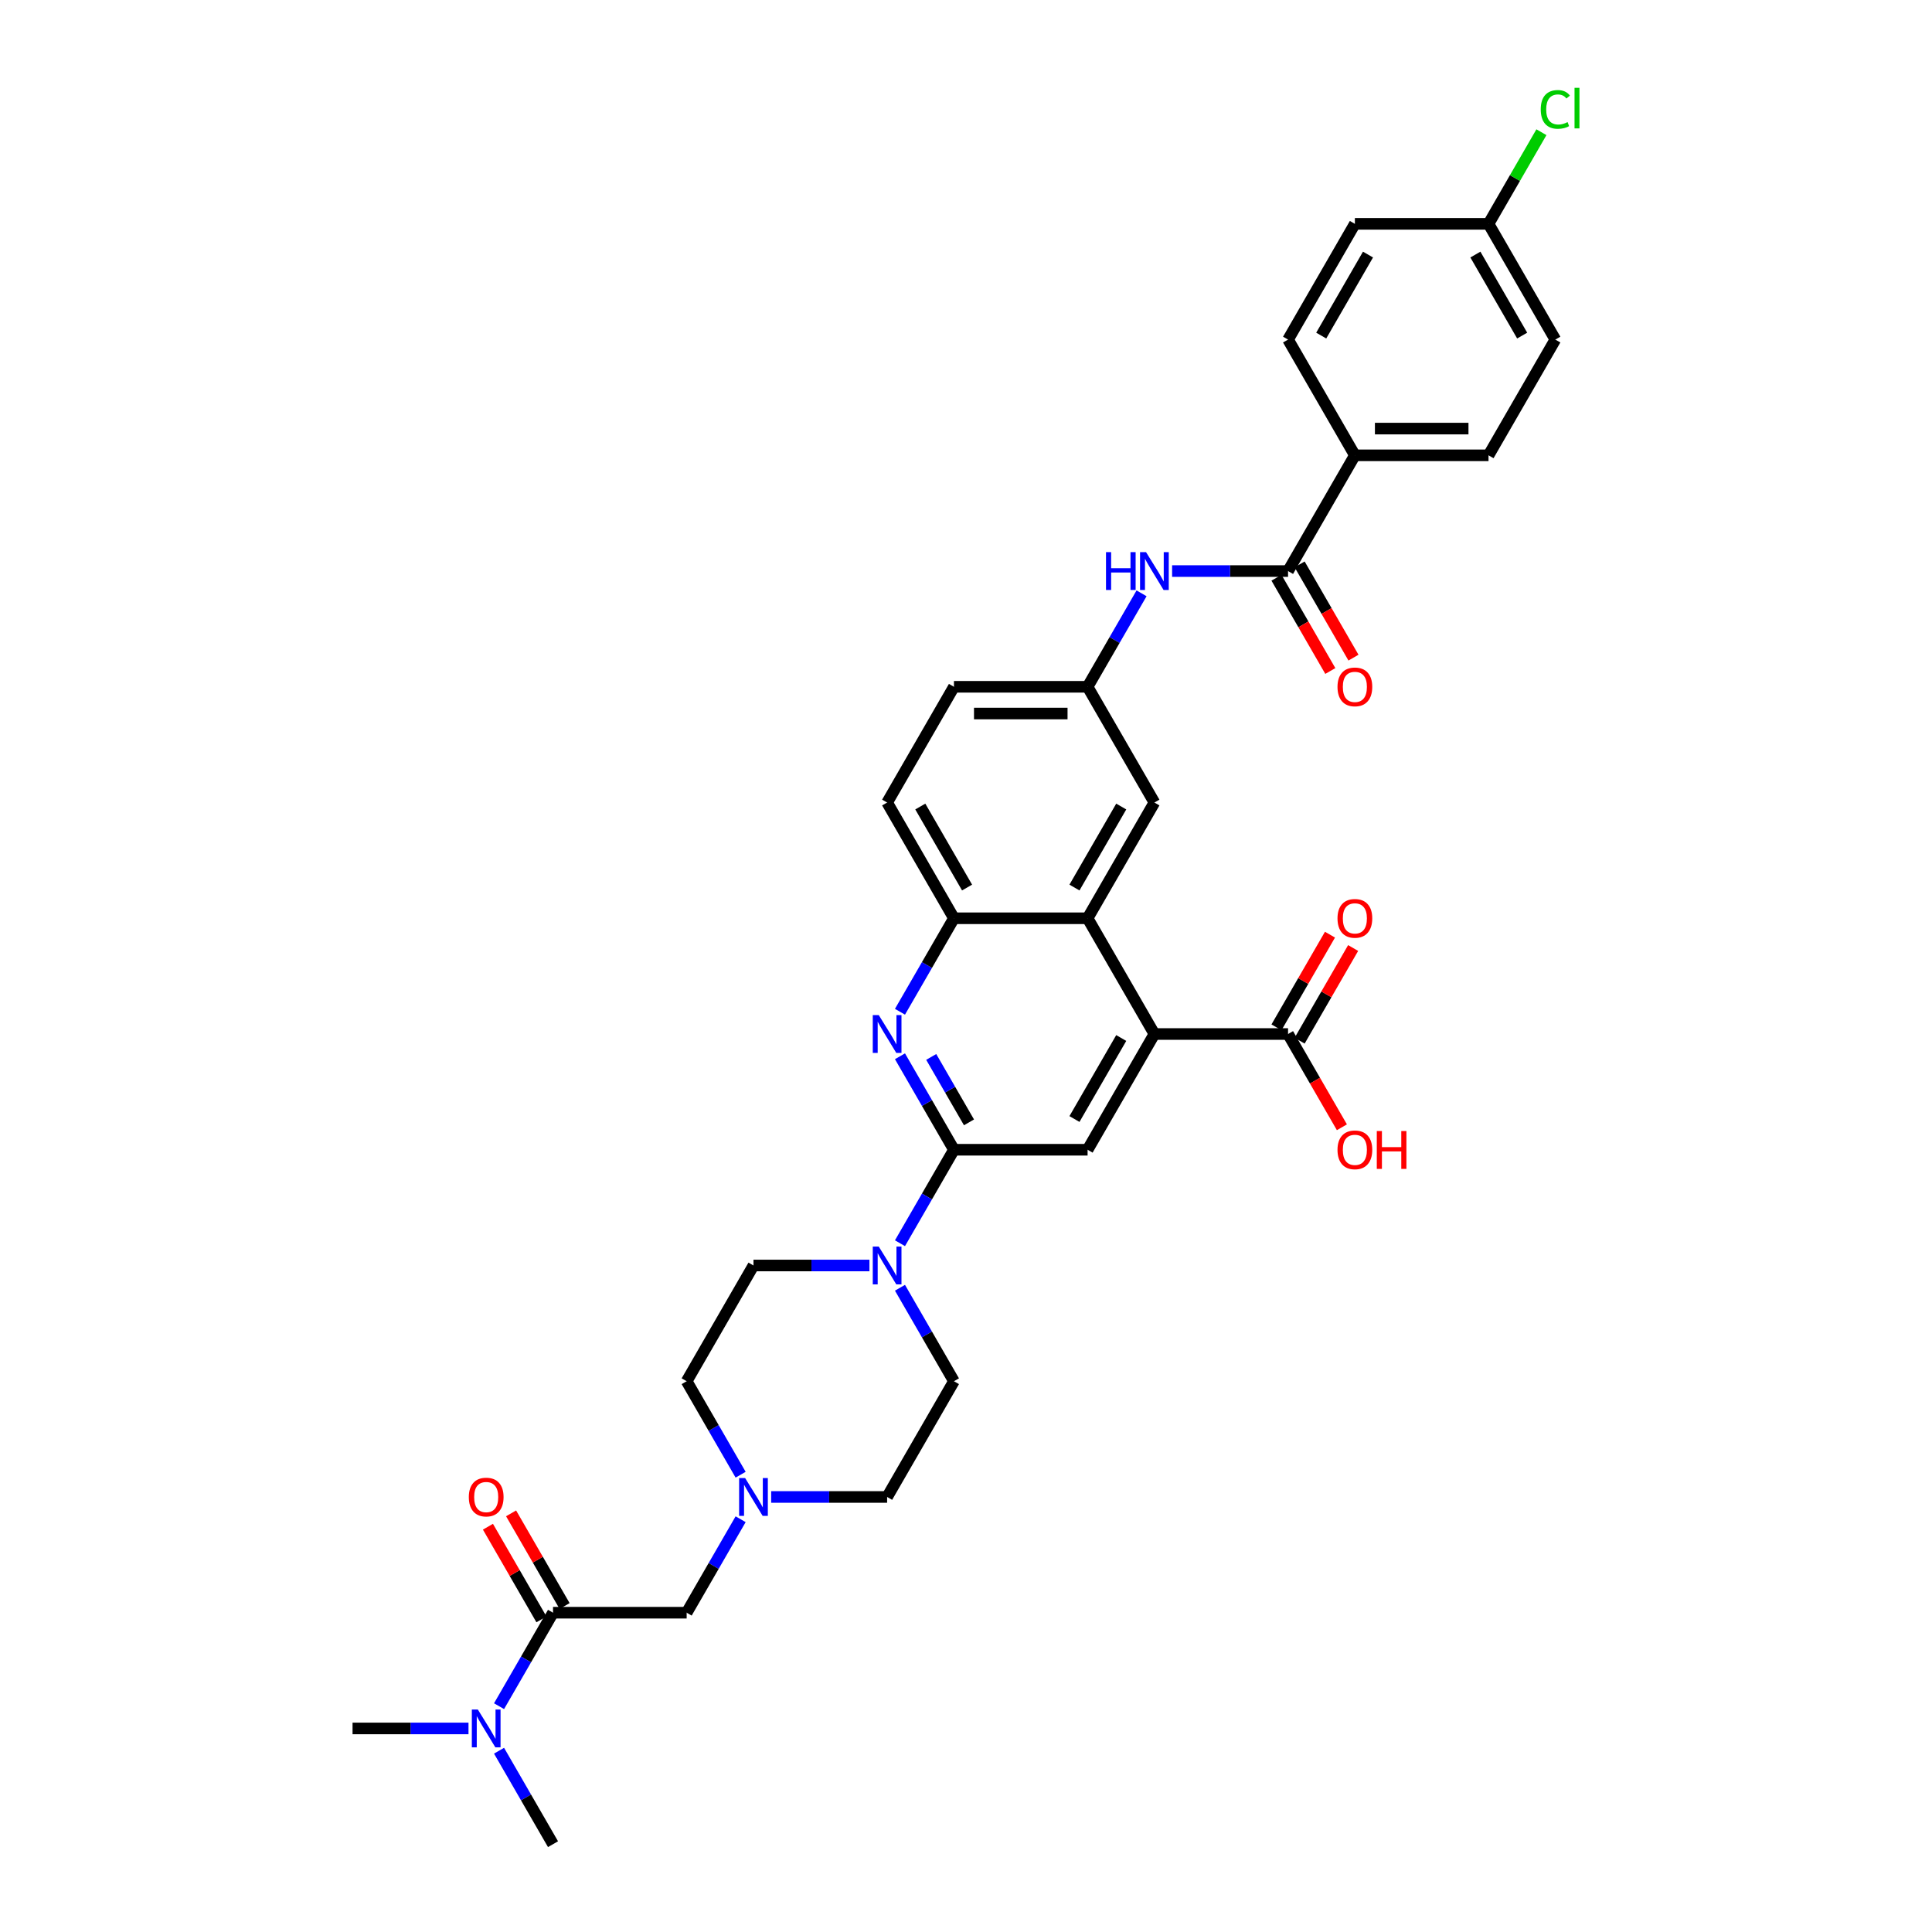 <?xml version='1.0' encoding='iso-8859-1'?>
<svg version='1.1' baseProfile='full'
              xmlns='http://www.w3.org/2000/svg'
                      xmlns:rdkit='http://www.rdkit.org/xml'
                      xmlns:xlink='http://www.w3.org/1999/xlink'
                  xml:space='preserve'
width='1000px' height='1000px' viewBox='0 0 1000 1000'>
<!-- END OF HEADER -->
<rect style='opacity:1.0;fill:#FFFFFF;stroke:none' width='1000' height='1000' x='0' y='0'> </rect>
<path class='bond-0' d='M 493.761,595.109 L 479.794,570.918' style='fill:none;fill-rule:evenodd;stroke:#000000;stroke-width:6px;stroke-linecap:butt;stroke-linejoin:miter;stroke-opacity:1' />
<path class='bond-0' d='M 479.794,570.918 L 465.827,546.728' style='fill:none;fill-rule:evenodd;stroke:#0000FF;stroke-width:6px;stroke-linecap:butt;stroke-linejoin:miter;stroke-opacity:1' />
<path class='bond-0' d='M 501.552,580.935 L 491.775,564.001' style='fill:none;fill-rule:evenodd;stroke:#000000;stroke-width:6px;stroke-linecap:butt;stroke-linejoin:miter;stroke-opacity:1' />
<path class='bond-0' d='M 491.775,564.001 L 481.999,547.067' style='fill:none;fill-rule:evenodd;stroke:#0000FF;stroke-width:6px;stroke-linecap:butt;stroke-linejoin:miter;stroke-opacity:1' />
<path class='bond-3' d='M 493.761,595.109 L 479.794,619.3' style='fill:none;fill-rule:evenodd;stroke:#000000;stroke-width:6px;stroke-linecap:butt;stroke-linejoin:miter;stroke-opacity:1' />
<path class='bond-3' d='M 479.794,619.3 L 465.827,643.491' style='fill:none;fill-rule:evenodd;stroke:#0000FF;stroke-width:6px;stroke-linecap:butt;stroke-linejoin:miter;stroke-opacity:1' />
<path class='bond-4' d='M 493.761,595.109 L 562.934,595.109' style='fill:none;fill-rule:evenodd;stroke:#000000;stroke-width:6px;stroke-linecap:butt;stroke-linejoin:miter;stroke-opacity:1' />
<path class='bond-6' d='M 465.827,523.679 L 479.794,499.488' style='fill:none;fill-rule:evenodd;stroke:#0000FF;stroke-width:6px;stroke-linecap:butt;stroke-linejoin:miter;stroke-opacity:1' />
<path class='bond-6' d='M 479.794,499.488 L 493.761,475.297' style='fill:none;fill-rule:evenodd;stroke:#000000;stroke-width:6px;stroke-linecap:butt;stroke-linejoin:miter;stroke-opacity:1' />
<path class='bond-1' d='M 597.521,535.203 L 562.934,595.109' style='fill:none;fill-rule:evenodd;stroke:#000000;stroke-width:6px;stroke-linecap:butt;stroke-linejoin:miter;stroke-opacity:1' />
<path class='bond-1' d='M 580.352,537.272 L 556.141,579.206' style='fill:none;fill-rule:evenodd;stroke:#000000;stroke-width:6px;stroke-linecap:butt;stroke-linejoin:miter;stroke-opacity:1' />
<path class='bond-2' d='M 597.521,535.203 L 562.934,475.297' style='fill:none;fill-rule:evenodd;stroke:#000000;stroke-width:6px;stroke-linecap:butt;stroke-linejoin:miter;stroke-opacity:1' />
<path class='bond-8' d='M 597.521,535.203 L 666.694,535.203' style='fill:none;fill-rule:evenodd;stroke:#000000;stroke-width:6px;stroke-linecap:butt;stroke-linejoin:miter;stroke-opacity:1' />
<path class='bond-14' d='M 562.934,475.297 L 597.521,415.391' style='fill:none;fill-rule:evenodd;stroke:#000000;stroke-width:6px;stroke-linecap:butt;stroke-linejoin:miter;stroke-opacity:1' />
<path class='bond-14' d='M 556.141,459.394 L 580.352,417.46' style='fill:none;fill-rule:evenodd;stroke:#000000;stroke-width:6px;stroke-linecap:butt;stroke-linejoin:miter;stroke-opacity:1' />
<path class='bond-34' d='M 562.934,475.297 L 493.761,475.297' style='fill:none;fill-rule:evenodd;stroke:#000000;stroke-width:6px;stroke-linecap:butt;stroke-linejoin:miter;stroke-opacity:1' />
<path class='bond-18' d='M 465.827,666.54 L 479.794,690.73' style='fill:none;fill-rule:evenodd;stroke:#0000FF;stroke-width:6px;stroke-linecap:butt;stroke-linejoin:miter;stroke-opacity:1' />
<path class='bond-18' d='M 479.794,690.73 L 493.761,714.921' style='fill:none;fill-rule:evenodd;stroke:#000000;stroke-width:6px;stroke-linecap:butt;stroke-linejoin:miter;stroke-opacity:1' />
<path class='bond-19' d='M 450.015,655.015 L 420.008,655.015' style='fill:none;fill-rule:evenodd;stroke:#0000FF;stroke-width:6px;stroke-linecap:butt;stroke-linejoin:miter;stroke-opacity:1' />
<path class='bond-19' d='M 420.008,655.015 L 390,655.015' style='fill:none;fill-rule:evenodd;stroke:#000000;stroke-width:6px;stroke-linecap:butt;stroke-linejoin:miter;stroke-opacity:1' />
<path class='bond-5' d='M 666.694,295.579 L 636.687,295.579' style='fill:none;fill-rule:evenodd;stroke:#000000;stroke-width:6px;stroke-linecap:butt;stroke-linejoin:miter;stroke-opacity:1' />
<path class='bond-5' d='M 636.687,295.579 L 606.679,295.579' style='fill:none;fill-rule:evenodd;stroke:#0000FF;stroke-width:6px;stroke-linecap:butt;stroke-linejoin:miter;stroke-opacity:1' />
<path class='bond-12' d='M 666.694,295.579 L 701.281,235.673' style='fill:none;fill-rule:evenodd;stroke:#000000;stroke-width:6px;stroke-linecap:butt;stroke-linejoin:miter;stroke-opacity:1' />
<path class='bond-16' d='M 660.704,299.038 L 674.638,323.173' style='fill:none;fill-rule:evenodd;stroke:#000000;stroke-width:6px;stroke-linecap:butt;stroke-linejoin:miter;stroke-opacity:1' />
<path class='bond-16' d='M 674.638,323.173 L 688.573,347.309' style='fill:none;fill-rule:evenodd;stroke:#FF0000;stroke-width:6px;stroke-linecap:butt;stroke-linejoin:miter;stroke-opacity:1' />
<path class='bond-16' d='M 672.685,292.121 L 686.62,316.256' style='fill:none;fill-rule:evenodd;stroke:#000000;stroke-width:6px;stroke-linecap:butt;stroke-linejoin:miter;stroke-opacity:1' />
<path class='bond-16' d='M 686.62,316.256 L 700.554,340.392' style='fill:none;fill-rule:evenodd;stroke:#FF0000;stroke-width:6px;stroke-linecap:butt;stroke-linejoin:miter;stroke-opacity:1' />
<path class='bond-21' d='M 493.761,475.297 L 459.174,415.391' style='fill:none;fill-rule:evenodd;stroke:#000000;stroke-width:6px;stroke-linecap:butt;stroke-linejoin:miter;stroke-opacity:1' />
<path class='bond-21' d='M 500.554,459.394 L 476.343,417.46' style='fill:none;fill-rule:evenodd;stroke:#000000;stroke-width:6px;stroke-linecap:butt;stroke-linejoin:miter;stroke-opacity:1' />
<path class='bond-7' d='M 286.24,834.733 L 355.414,834.733' style='fill:none;fill-rule:evenodd;stroke:#000000;stroke-width:6px;stroke-linecap:butt;stroke-linejoin:miter;stroke-opacity:1' />
<path class='bond-13' d='M 286.24,834.733 L 272.273,858.924' style='fill:none;fill-rule:evenodd;stroke:#000000;stroke-width:6px;stroke-linecap:butt;stroke-linejoin:miter;stroke-opacity:1' />
<path class='bond-13' d='M 272.273,858.924 L 258.307,883.115' style='fill:none;fill-rule:evenodd;stroke:#0000FF;stroke-width:6px;stroke-linecap:butt;stroke-linejoin:miter;stroke-opacity:1' />
<path class='bond-17' d='M 292.231,831.275 L 278.384,807.291' style='fill:none;fill-rule:evenodd;stroke:#000000;stroke-width:6px;stroke-linecap:butt;stroke-linejoin:miter;stroke-opacity:1' />
<path class='bond-17' d='M 278.384,807.291 L 264.537,783.308' style='fill:none;fill-rule:evenodd;stroke:#FF0000;stroke-width:6px;stroke-linecap:butt;stroke-linejoin:miter;stroke-opacity:1' />
<path class='bond-17' d='M 280.249,838.192 L 266.403,814.209' style='fill:none;fill-rule:evenodd;stroke:#000000;stroke-width:6px;stroke-linecap:butt;stroke-linejoin:miter;stroke-opacity:1' />
<path class='bond-17' d='M 266.403,814.209 L 252.556,790.225' style='fill:none;fill-rule:evenodd;stroke:#FF0000;stroke-width:6px;stroke-linecap:butt;stroke-linejoin:miter;stroke-opacity:1' />
<path class='bond-20' d='M 672.685,538.662 L 686.532,514.679' style='fill:none;fill-rule:evenodd;stroke:#000000;stroke-width:6px;stroke-linecap:butt;stroke-linejoin:miter;stroke-opacity:1' />
<path class='bond-20' d='M 686.532,514.679 L 700.379,490.695' style='fill:none;fill-rule:evenodd;stroke:#FF0000;stroke-width:6px;stroke-linecap:butt;stroke-linejoin:miter;stroke-opacity:1' />
<path class='bond-20' d='M 660.704,531.745 L 674.551,507.761' style='fill:none;fill-rule:evenodd;stroke:#000000;stroke-width:6px;stroke-linecap:butt;stroke-linejoin:miter;stroke-opacity:1' />
<path class='bond-20' d='M 674.551,507.761 L 688.397,483.778' style='fill:none;fill-rule:evenodd;stroke:#FF0000;stroke-width:6px;stroke-linecap:butt;stroke-linejoin:miter;stroke-opacity:1' />
<path class='bond-26' d='M 666.694,535.203 L 680.629,559.339' style='fill:none;fill-rule:evenodd;stroke:#000000;stroke-width:6px;stroke-linecap:butt;stroke-linejoin:miter;stroke-opacity:1' />
<path class='bond-26' d='M 680.629,559.339 L 694.564,583.474' style='fill:none;fill-rule:evenodd;stroke:#FF0000;stroke-width:6px;stroke-linecap:butt;stroke-linejoin:miter;stroke-opacity:1' />
<path class='bond-9' d='M 590.867,307.103 L 576.901,331.294' style='fill:none;fill-rule:evenodd;stroke:#0000FF;stroke-width:6px;stroke-linecap:butt;stroke-linejoin:miter;stroke-opacity:1' />
<path class='bond-9' d='M 576.901,331.294 L 562.934,355.485' style='fill:none;fill-rule:evenodd;stroke:#000000;stroke-width:6px;stroke-linecap:butt;stroke-linejoin:miter;stroke-opacity:1' />
<path class='bond-10' d='M 383.347,763.303 L 369.38,739.112' style='fill:none;fill-rule:evenodd;stroke:#0000FF;stroke-width:6px;stroke-linecap:butt;stroke-linejoin:miter;stroke-opacity:1' />
<path class='bond-10' d='M 369.38,739.112 L 355.414,714.921' style='fill:none;fill-rule:evenodd;stroke:#000000;stroke-width:6px;stroke-linecap:butt;stroke-linejoin:miter;stroke-opacity:1' />
<path class='bond-11' d='M 383.347,786.352 L 369.38,810.543' style='fill:none;fill-rule:evenodd;stroke:#0000FF;stroke-width:6px;stroke-linecap:butt;stroke-linejoin:miter;stroke-opacity:1' />
<path class='bond-11' d='M 369.38,810.543 L 355.414,834.733' style='fill:none;fill-rule:evenodd;stroke:#000000;stroke-width:6px;stroke-linecap:butt;stroke-linejoin:miter;stroke-opacity:1' />
<path class='bond-35' d='M 399.159,774.827 L 429.166,774.827' style='fill:none;fill-rule:evenodd;stroke:#0000FF;stroke-width:6px;stroke-linecap:butt;stroke-linejoin:miter;stroke-opacity:1' />
<path class='bond-35' d='M 429.166,774.827 L 459.174,774.827' style='fill:none;fill-rule:evenodd;stroke:#000000;stroke-width:6px;stroke-linecap:butt;stroke-linejoin:miter;stroke-opacity:1' />
<path class='bond-22' d='M 701.281,235.673 L 770.455,235.673' style='fill:none;fill-rule:evenodd;stroke:#000000;stroke-width:6px;stroke-linecap:butt;stroke-linejoin:miter;stroke-opacity:1' />
<path class='bond-22' d='M 711.657,221.838 L 760.079,221.838' style='fill:none;fill-rule:evenodd;stroke:#000000;stroke-width:6px;stroke-linecap:butt;stroke-linejoin:miter;stroke-opacity:1' />
<path class='bond-23' d='M 701.281,235.673 L 666.694,175.767' style='fill:none;fill-rule:evenodd;stroke:#000000;stroke-width:6px;stroke-linecap:butt;stroke-linejoin:miter;stroke-opacity:1' />
<path class='bond-32' d='M 242.495,894.639 L 212.487,894.639' style='fill:none;fill-rule:evenodd;stroke:#0000FF;stroke-width:6px;stroke-linecap:butt;stroke-linejoin:miter;stroke-opacity:1' />
<path class='bond-32' d='M 212.487,894.639 L 182.48,894.639' style='fill:none;fill-rule:evenodd;stroke:#000000;stroke-width:6px;stroke-linecap:butt;stroke-linejoin:miter;stroke-opacity:1' />
<path class='bond-33' d='M 258.307,906.164 L 272.273,930.355' style='fill:none;fill-rule:evenodd;stroke:#0000FF;stroke-width:6px;stroke-linecap:butt;stroke-linejoin:miter;stroke-opacity:1' />
<path class='bond-33' d='M 272.273,930.355 L 286.24,954.545' style='fill:none;fill-rule:evenodd;stroke:#000000;stroke-width:6px;stroke-linecap:butt;stroke-linejoin:miter;stroke-opacity:1' />
<path class='bond-15' d='M 597.521,415.391 L 562.934,355.485' style='fill:none;fill-rule:evenodd;stroke:#000000;stroke-width:6px;stroke-linecap:butt;stroke-linejoin:miter;stroke-opacity:1' />
<path class='bond-36' d='M 562.934,355.485 L 493.761,355.485' style='fill:none;fill-rule:evenodd;stroke:#000000;stroke-width:6px;stroke-linecap:butt;stroke-linejoin:miter;stroke-opacity:1' />
<path class='bond-36' d='M 552.558,369.32 L 504.137,369.32' style='fill:none;fill-rule:evenodd;stroke:#000000;stroke-width:6px;stroke-linecap:butt;stroke-linejoin:miter;stroke-opacity:1' />
<path class='bond-25' d='M 493.761,714.921 L 459.174,774.827' style='fill:none;fill-rule:evenodd;stroke:#000000;stroke-width:6px;stroke-linecap:butt;stroke-linejoin:miter;stroke-opacity:1' />
<path class='bond-24' d='M 390,655.015 L 355.414,714.921' style='fill:none;fill-rule:evenodd;stroke:#000000;stroke-width:6px;stroke-linecap:butt;stroke-linejoin:miter;stroke-opacity:1' />
<path class='bond-27' d='M 459.174,415.391 L 493.761,355.485' style='fill:none;fill-rule:evenodd;stroke:#000000;stroke-width:6px;stroke-linecap:butt;stroke-linejoin:miter;stroke-opacity:1' />
<path class='bond-30' d='M 770.455,235.673 L 805.041,175.767' style='fill:none;fill-rule:evenodd;stroke:#000000;stroke-width:6px;stroke-linecap:butt;stroke-linejoin:miter;stroke-opacity:1' />
<path class='bond-29' d='M 666.694,175.767 L 701.281,115.861' style='fill:none;fill-rule:evenodd;stroke:#000000;stroke-width:6px;stroke-linecap:butt;stroke-linejoin:miter;stroke-opacity:1' />
<path class='bond-29' d='M 683.864,173.699 L 708.074,131.764' style='fill:none;fill-rule:evenodd;stroke:#000000;stroke-width:6px;stroke-linecap:butt;stroke-linejoin:miter;stroke-opacity:1' />
<path class='bond-28' d='M 770.455,115.861 L 701.281,115.861' style='fill:none;fill-rule:evenodd;stroke:#000000;stroke-width:6px;stroke-linecap:butt;stroke-linejoin:miter;stroke-opacity:1' />
<path class='bond-31' d='M 770.455,115.861 L 784.146,92.147' style='fill:none;fill-rule:evenodd;stroke:#000000;stroke-width:6px;stroke-linecap:butt;stroke-linejoin:miter;stroke-opacity:1' />
<path class='bond-31' d='M 784.146,92.147 L 797.837,68.434' style='fill:none;fill-rule:evenodd;stroke:#00CC00;stroke-width:6px;stroke-linecap:butt;stroke-linejoin:miter;stroke-opacity:1' />
<path class='bond-37' d='M 770.455,115.861 L 805.041,175.767' style='fill:none;fill-rule:evenodd;stroke:#000000;stroke-width:6px;stroke-linecap:butt;stroke-linejoin:miter;stroke-opacity:1' />
<path class='bond-37' d='M 763.661,131.764 L 787.872,173.699' style='fill:none;fill-rule:evenodd;stroke:#000000;stroke-width:6px;stroke-linecap:butt;stroke-linejoin:miter;stroke-opacity:1' />
<path  class='atom-1' d='M 454.844 525.408
L 461.263 535.784
Q 461.899 536.808, 462.923 538.662
Q 463.947 540.516, 464.002 540.626
L 464.002 525.408
L 466.603 525.408
L 466.603 544.998
L 463.919 544.998
L 457.029 533.654
Q 456.227 532.326, 455.369 530.804
Q 454.539 529.282, 454.29 528.812
L 454.29 544.998
L 451.745 544.998
L 451.745 525.408
L 454.844 525.408
' fill='#0000FF'/>
<path  class='atom-4' d='M 454.844 645.22
L 461.263 655.596
Q 461.899 656.62, 462.923 658.474
Q 463.947 660.328, 464.002 660.439
L 464.002 645.22
L 466.603 645.22
L 466.603 664.81
L 463.919 664.81
L 457.029 653.466
Q 456.227 652.138, 455.369 650.616
Q 454.539 649.094, 454.29 648.624
L 454.29 664.81
L 451.745 664.81
L 451.745 645.22
L 454.844 645.22
' fill='#0000FF'/>
<path  class='atom-10' d='M 572.466 285.784
L 575.122 285.784
L 575.122 294.113
L 585.139 294.113
L 585.139 285.784
L 587.795 285.784
L 587.795 305.374
L 585.139 305.374
L 585.139 296.326
L 575.122 296.326
L 575.122 305.374
L 572.466 305.374
L 572.466 285.784
' fill='#0000FF'/>
<path  class='atom-10' d='M 593.191 285.784
L 599.61 296.16
Q 600.246 297.184, 601.27 299.038
Q 602.294 300.892, 602.349 301.002
L 602.349 285.784
L 604.95 285.784
L 604.95 305.374
L 602.266 305.374
L 595.376 294.03
Q 594.574 292.702, 593.716 291.18
Q 592.886 289.658, 592.637 289.188
L 592.637 305.374
L 590.092 305.374
L 590.092 285.784
L 593.191 285.784
' fill='#0000FF'/>
<path  class='atom-11' d='M 385.67 765.032
L 392.089 775.408
Q 392.726 776.432, 393.749 778.286
Q 394.773 780.14, 394.829 780.251
L 394.829 765.032
L 397.43 765.032
L 397.43 784.622
L 394.746 784.622
L 387.856 773.278
Q 387.053 771.95, 386.196 770.428
Q 385.366 768.906, 385.117 768.436
L 385.117 784.622
L 382.571 784.622
L 382.571 765.032
L 385.67 765.032
' fill='#0000FF'/>
<path  class='atom-14' d='M 247.323 884.844
L 253.742 895.22
Q 254.379 896.244, 255.402 898.098
Q 256.426 899.952, 256.482 900.063
L 256.482 884.844
L 259.082 884.844
L 259.082 904.434
L 256.399 904.434
L 249.509 893.09
Q 248.706 891.762, 247.849 890.24
Q 247.019 888.718, 246.77 888.248
L 246.77 904.434
L 244.224 904.434
L 244.224 884.844
L 247.323 884.844
' fill='#0000FF'/>
<path  class='atom-17' d='M 692.289 355.541
Q 692.289 350.837, 694.613 348.208
Q 696.937 345.58, 701.281 345.58
Q 705.625 345.58, 707.949 348.208
Q 710.274 350.837, 710.274 355.541
Q 710.274 360.3, 707.922 363.011
Q 705.57 365.695, 701.281 365.695
Q 696.965 365.695, 694.613 363.011
Q 692.289 360.327, 692.289 355.541
M 701.281 363.482
Q 704.269 363.482, 705.874 361.489
Q 707.507 359.47, 707.507 355.541
Q 707.507 351.694, 705.874 349.758
Q 704.269 347.793, 701.281 347.793
Q 698.293 347.793, 696.66 349.73
Q 695.055 351.667, 695.055 355.541
Q 695.055 359.497, 696.66 361.489
Q 698.293 363.482, 701.281 363.482
' fill='#FF0000'/>
<path  class='atom-18' d='M 242.661 774.883
Q 242.661 770.179, 244.985 767.55
Q 247.309 764.922, 251.653 764.922
Q 255.997 764.922, 258.322 767.55
Q 260.646 770.179, 260.646 774.883
Q 260.646 779.642, 258.294 782.353
Q 255.942 785.037, 251.653 785.037
Q 247.337 785.037, 244.985 782.353
Q 242.661 779.67, 242.661 774.883
M 251.653 782.824
Q 254.642 782.824, 256.246 780.832
Q 257.879 778.812, 257.879 774.883
Q 257.879 771.037, 256.246 769.1
Q 254.642 767.135, 251.653 767.135
Q 248.665 767.135, 247.032 769.072
Q 245.428 771.009, 245.428 774.883
Q 245.428 778.839, 247.032 780.832
Q 248.665 782.824, 251.653 782.824
' fill='#FF0000'/>
<path  class='atom-21' d='M 692.289 475.353
Q 692.289 470.649, 694.613 468.02
Q 696.937 465.392, 701.281 465.392
Q 705.625 465.392, 707.949 468.02
Q 710.274 470.649, 710.274 475.353
Q 710.274 480.112, 707.922 482.823
Q 705.57 485.507, 701.281 485.507
Q 696.965 485.507, 694.613 482.823
Q 692.289 480.139, 692.289 475.353
M 701.281 483.294
Q 704.269 483.294, 705.874 481.302
Q 707.507 479.282, 707.507 475.353
Q 707.507 471.507, 705.874 469.57
Q 704.269 467.605, 701.281 467.605
Q 698.293 467.605, 696.66 469.542
Q 695.055 471.479, 695.055 475.353
Q 695.055 479.309, 696.66 481.302
Q 698.293 483.294, 701.281 483.294
' fill='#FF0000'/>
<path  class='atom-27' d='M 692.289 595.165
Q 692.289 590.461, 694.613 587.832
Q 696.937 585.204, 701.281 585.204
Q 705.625 585.204, 707.949 587.832
Q 710.274 590.461, 710.274 595.165
Q 710.274 599.924, 707.922 602.635
Q 705.57 605.319, 701.281 605.319
Q 696.965 605.319, 694.613 602.635
Q 692.289 599.951, 692.289 595.165
M 701.281 603.106
Q 704.269 603.106, 705.874 601.114
Q 707.507 599.094, 707.507 595.165
Q 707.507 591.319, 705.874 589.382
Q 704.269 587.417, 701.281 587.417
Q 698.293 587.417, 696.66 589.354
Q 695.055 591.291, 695.055 595.165
Q 695.055 599.121, 696.66 601.114
Q 698.293 603.106, 701.281 603.106
' fill='#FF0000'/>
<path  class='atom-27' d='M 712.626 585.425
L 715.282 585.425
L 715.282 593.754
L 725.298 593.754
L 725.298 585.425
L 727.954 585.425
L 727.954 605.015
L 725.298 605.015
L 725.298 595.967
L 715.282 595.967
L 715.282 605.015
L 712.626 605.015
L 712.626 585.425
' fill='#FF0000'/>
<path  class='atom-32' d='M 797.488 56.633
Q 797.488 51.763, 799.757 49.218
Q 802.053 46.644, 806.397 46.644
Q 810.437 46.644, 812.595 49.494
L 810.769 50.988
Q 809.192 48.913, 806.397 48.913
Q 803.437 48.913, 801.859 50.905
Q 800.31 52.87, 800.31 56.633
Q 800.31 60.507, 801.915 62.499
Q 803.547 64.491, 806.702 64.491
Q 808.86 64.491, 811.378 63.191
L 812.152 65.266
Q 811.129 65.93, 809.579 66.317
Q 808.03 66.705, 806.314 66.705
Q 802.053 66.705, 799.757 64.104
Q 797.488 61.503, 797.488 56.633
' fill='#00CC00'/>
<path  class='atom-32' d='M 814.975 45.455
L 817.52 45.455
L 817.52 66.456
L 814.975 66.456
L 814.975 45.455
' fill='#00CC00'/>
</svg>
